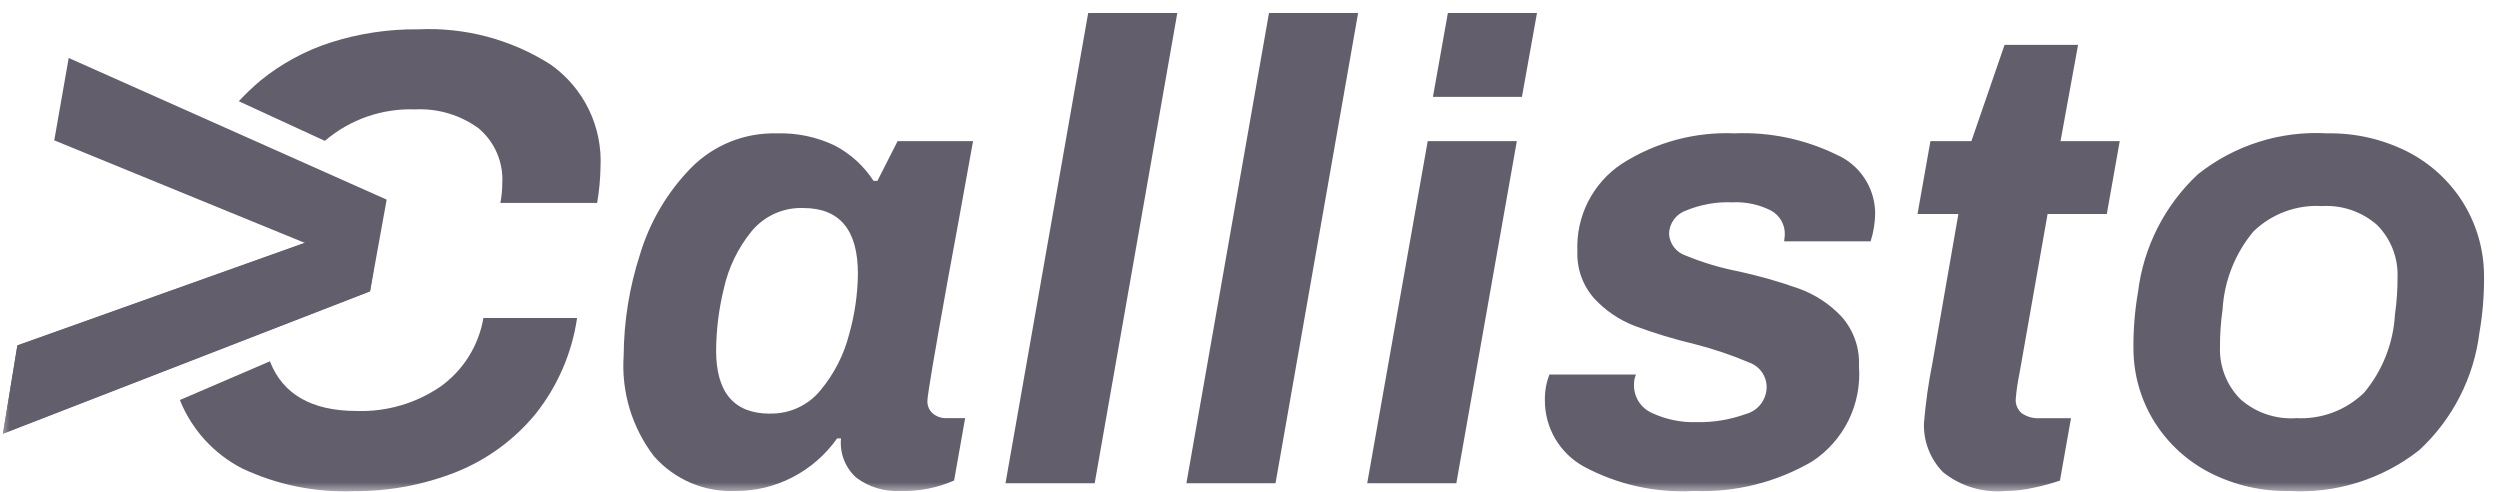 <svg width="127" height="25" viewBox="0 0 127 25" fill="none" xmlns="http://www.w3.org/2000/svg">
<g clip-path="url(#clip0_2907_32)">
<mask id="mask0_2907_32" style="mask-type:luminance" maskUnits="userSpaceOnUse" x="0" y="0" width="127" height="25">
<path d="M127 0H0V25H127V0Z" fill="white"/>
</mask>
<g mask="url(#mask0_2907_32)">
<path d="M37.37 24.941C36.59 24.976 35.812 24.836 35.093 24.53C34.374 24.224 33.733 23.76 33.218 23.173C32.103 21.715 31.557 19.9 31.682 18.068C31.693 16.32 31.973 14.584 32.513 12.921C33.008 11.276 33.892 9.774 35.091 8.543C35.657 7.964 36.337 7.509 37.088 7.204C37.838 6.9 38.643 6.754 39.453 6.775C40.468 6.742 41.476 6.951 42.393 7.386C43.199 7.804 43.882 8.425 44.376 9.187H44.573L45.597 7.171H49.431L48.666 11.4L48.137 14.275C47.454 18.063 47.113 20.09 47.113 20.355C47.106 20.479 47.128 20.602 47.177 20.716C47.226 20.829 47.3 20.93 47.394 21.011C47.585 21.166 47.825 21.249 48.071 21.242H49.029L48.468 24.411C47.614 24.785 46.689 24.966 45.758 24.94C44.947 24.99 44.145 24.75 43.495 24.263C43.219 24.014 43.006 23.704 42.872 23.358C42.738 23.012 42.687 22.639 42.723 22.27H42.526C41.937 23.105 41.154 23.785 40.245 24.253C39.356 24.71 38.37 24.946 37.37 24.941ZM39.119 21.008C39.608 21.019 40.093 20.918 40.537 20.713C40.981 20.508 41.373 20.205 41.682 19.825C42.372 18.998 42.869 18.027 43.136 16.984C43.42 15.982 43.57 14.947 43.582 13.905C43.582 11.68 42.657 10.568 40.807 10.568C40.303 10.549 39.802 10.648 39.343 10.857C38.885 11.066 38.481 11.378 38.163 11.77C37.487 12.606 37.012 13.587 36.776 14.637C36.52 15.674 36.386 16.738 36.379 17.806C36.379 19.945 37.293 21.014 39.122 21.014L39.119 21.008ZM55.28 0.66H59.807L55.61 24.55H51.079L55.28 0.66ZM64.465 0.66H68.992L64.796 24.55H60.269L64.465 0.66ZM73.552 0.66H78.079L77.314 4.922H72.793L73.552 0.66ZM72.528 7.169H77.055L73.981 24.55H69.454L72.528 7.169ZM86.046 24.941C84.106 25.05 82.174 24.622 80.462 23.702C79.856 23.37 79.352 22.879 79.003 22.283C78.654 21.686 78.473 21.006 78.48 20.315C78.472 19.874 78.551 19.436 78.712 19.026H83.107C83.04 19.183 83.006 19.352 83.007 19.523C82.996 19.828 83.077 20.13 83.239 20.389C83.401 20.648 83.637 20.853 83.916 20.977C84.622 21.308 85.395 21.468 86.174 21.445C87.03 21.464 87.882 21.324 88.687 21.032C88.99 20.952 89.258 20.774 89.449 20.526C89.641 20.278 89.744 19.973 89.745 19.66C89.744 19.389 89.659 19.125 89.503 18.903C89.347 18.681 89.126 18.513 88.871 18.421C87.966 18.035 87.033 17.72 86.079 17.479C85.048 17.233 84.032 16.924 83.039 16.554C82.259 16.254 81.558 15.779 80.99 15.166C80.401 14.504 80.093 13.639 80.131 12.754C80.094 11.885 80.281 11.022 80.674 10.246C81.068 9.471 81.654 8.809 82.378 8.327C84.088 7.231 86.093 6.689 88.122 6.773C89.903 6.7 91.674 7.069 93.276 7.847C93.857 8.096 94.352 8.508 94.704 9.033C95.056 9.557 95.248 10.172 95.259 10.804C95.257 11.298 95.179 11.788 95.027 12.258H90.635L90.668 11.93C90.678 11.678 90.617 11.428 90.491 11.209C90.366 10.989 90.181 10.81 89.958 10.691C89.349 10.385 88.671 10.243 87.991 10.278C87.194 10.246 86.399 10.387 85.661 10.691C85.414 10.775 85.198 10.931 85.041 11.141C84.885 11.351 84.796 11.603 84.787 11.864C84.798 12.116 84.886 12.36 85.04 12.56C85.194 12.761 85.405 12.91 85.646 12.987C86.499 13.338 87.384 13.604 88.289 13.78C89.348 14.009 90.391 14.306 91.411 14.67C92.22 14.967 92.95 15.448 93.542 16.074C94.162 16.767 94.482 17.676 94.435 18.604C94.508 19.549 94.326 20.497 93.907 21.349C93.489 22.2 92.85 22.923 92.056 23.443C90.236 24.504 88.151 25.024 86.046 24.941ZM101.907 24.941C100.754 25.053 99.604 24.709 98.702 23.983C98.379 23.653 98.128 23.26 97.962 22.829C97.796 22.399 97.72 21.939 97.738 21.477C97.823 20.457 97.967 19.442 98.168 18.438L99.486 10.87H97.41L98.066 7.169H100.147L101.832 2.28H105.566L104.675 7.169H107.682L107.026 10.87H104.018L102.596 18.931C102.502 19.378 102.436 19.831 102.398 20.286C102.391 20.421 102.415 20.556 102.47 20.679C102.524 20.803 102.607 20.912 102.712 20.997C102.979 21.179 103.299 21.266 103.621 21.245H105.207L104.645 24.413C104.207 24.563 103.76 24.685 103.307 24.777C102.845 24.881 102.375 24.936 101.902 24.941H101.907ZM116.28 24.941C114.887 24.966 113.508 24.648 112.266 24.016C111.114 23.427 110.143 22.539 109.453 21.445C108.754 20.325 108.381 19.031 108.379 17.711C108.369 16.747 108.447 15.785 108.611 14.836C108.89 12.547 109.966 10.43 111.65 8.855C113.511 7.375 115.853 6.634 118.226 6.774C119.636 6.749 121.031 7.066 122.29 7.699C123.448 8.287 124.424 9.178 125.115 10.277C125.814 11.397 126.186 12.69 126.189 14.011C126.198 14.974 126.121 15.936 125.957 16.886C125.677 19.177 124.594 21.296 122.901 22.865C121.021 24.345 118.664 25.084 116.276 24.941H116.28ZM116.608 21.24C117.247 21.279 117.886 21.185 118.487 20.963C119.087 20.741 119.634 20.397 120.094 19.952C121.029 18.833 121.579 17.442 121.663 15.986C121.754 15.352 121.798 14.711 121.795 14.07C121.811 13.582 121.727 13.095 121.548 12.64C121.369 12.186 121.099 11.773 120.754 11.427C119.985 10.753 118.982 10.408 117.962 10.468C117.323 10.429 116.684 10.524 116.083 10.746C115.483 10.967 114.936 11.312 114.476 11.757C113.541 12.876 112.991 14.266 112.907 15.722C112.816 16.357 112.772 16.997 112.775 17.639C112.759 18.127 112.843 18.613 113.022 19.068C113.201 19.523 113.471 19.936 113.816 20.282C114.584 20.958 115.586 21.304 116.607 21.246L116.608 21.24Z" fill="#635E6C"/>
<path d="M17.947 24.951C15.998 25.023 14.06 24.626 12.296 23.793C10.859 23.053 9.738 21.821 9.137 20.321L13.712 18.354C14.357 20.028 15.838 20.877 18.118 20.877C19.639 20.928 21.137 20.49 22.391 19.628C23.541 18.8 24.319 17.552 24.557 16.155H29.316C29.055 17.939 28.326 19.621 27.204 21.031C26.133 22.333 24.751 23.344 23.187 23.973C21.52 24.634 19.741 24.966 17.947 24.951ZM30.335 10.31H25.418C25.482 9.984 25.515 9.653 25.515 9.32C25.548 8.791 25.455 8.261 25.246 7.774C25.036 7.287 24.715 6.856 24.308 6.515C23.377 5.838 22.241 5.5 21.091 5.557C19.415 5.496 17.777 6.066 16.502 7.156L12.131 5.143C12.473 4.773 12.838 4.425 13.223 4.101C14.278 3.241 15.483 2.584 16.777 2.165C18.223 1.701 19.735 1.472 21.254 1.489C23.62 1.379 25.964 2.002 27.963 3.273C28.794 3.857 29.464 4.642 29.909 5.555C30.354 6.468 30.559 7.479 30.506 8.493C30.495 9.102 30.438 9.709 30.335 10.309V10.31Z" fill="#635E6C"/>
<path d="M0.883 17.557L15.495 12.344L2.756 7.13L3.49 2.945L19.643 10.141L18.799 14.803L0.148 22.037L0.883 17.557Z" fill="#635E6C"/>
<path d="M0.883 17.541L15.495 12.328L18.97 13.754L18.799 14.788L0.148 22.02L0.883 17.541Z" fill="#635E6C"/>
</g>
</g>
<defs>
<clipPath id="clip0_2907_32">
<rect width="127" height="25" fill="white"/>
</clipPath>
</defs>
</svg>

